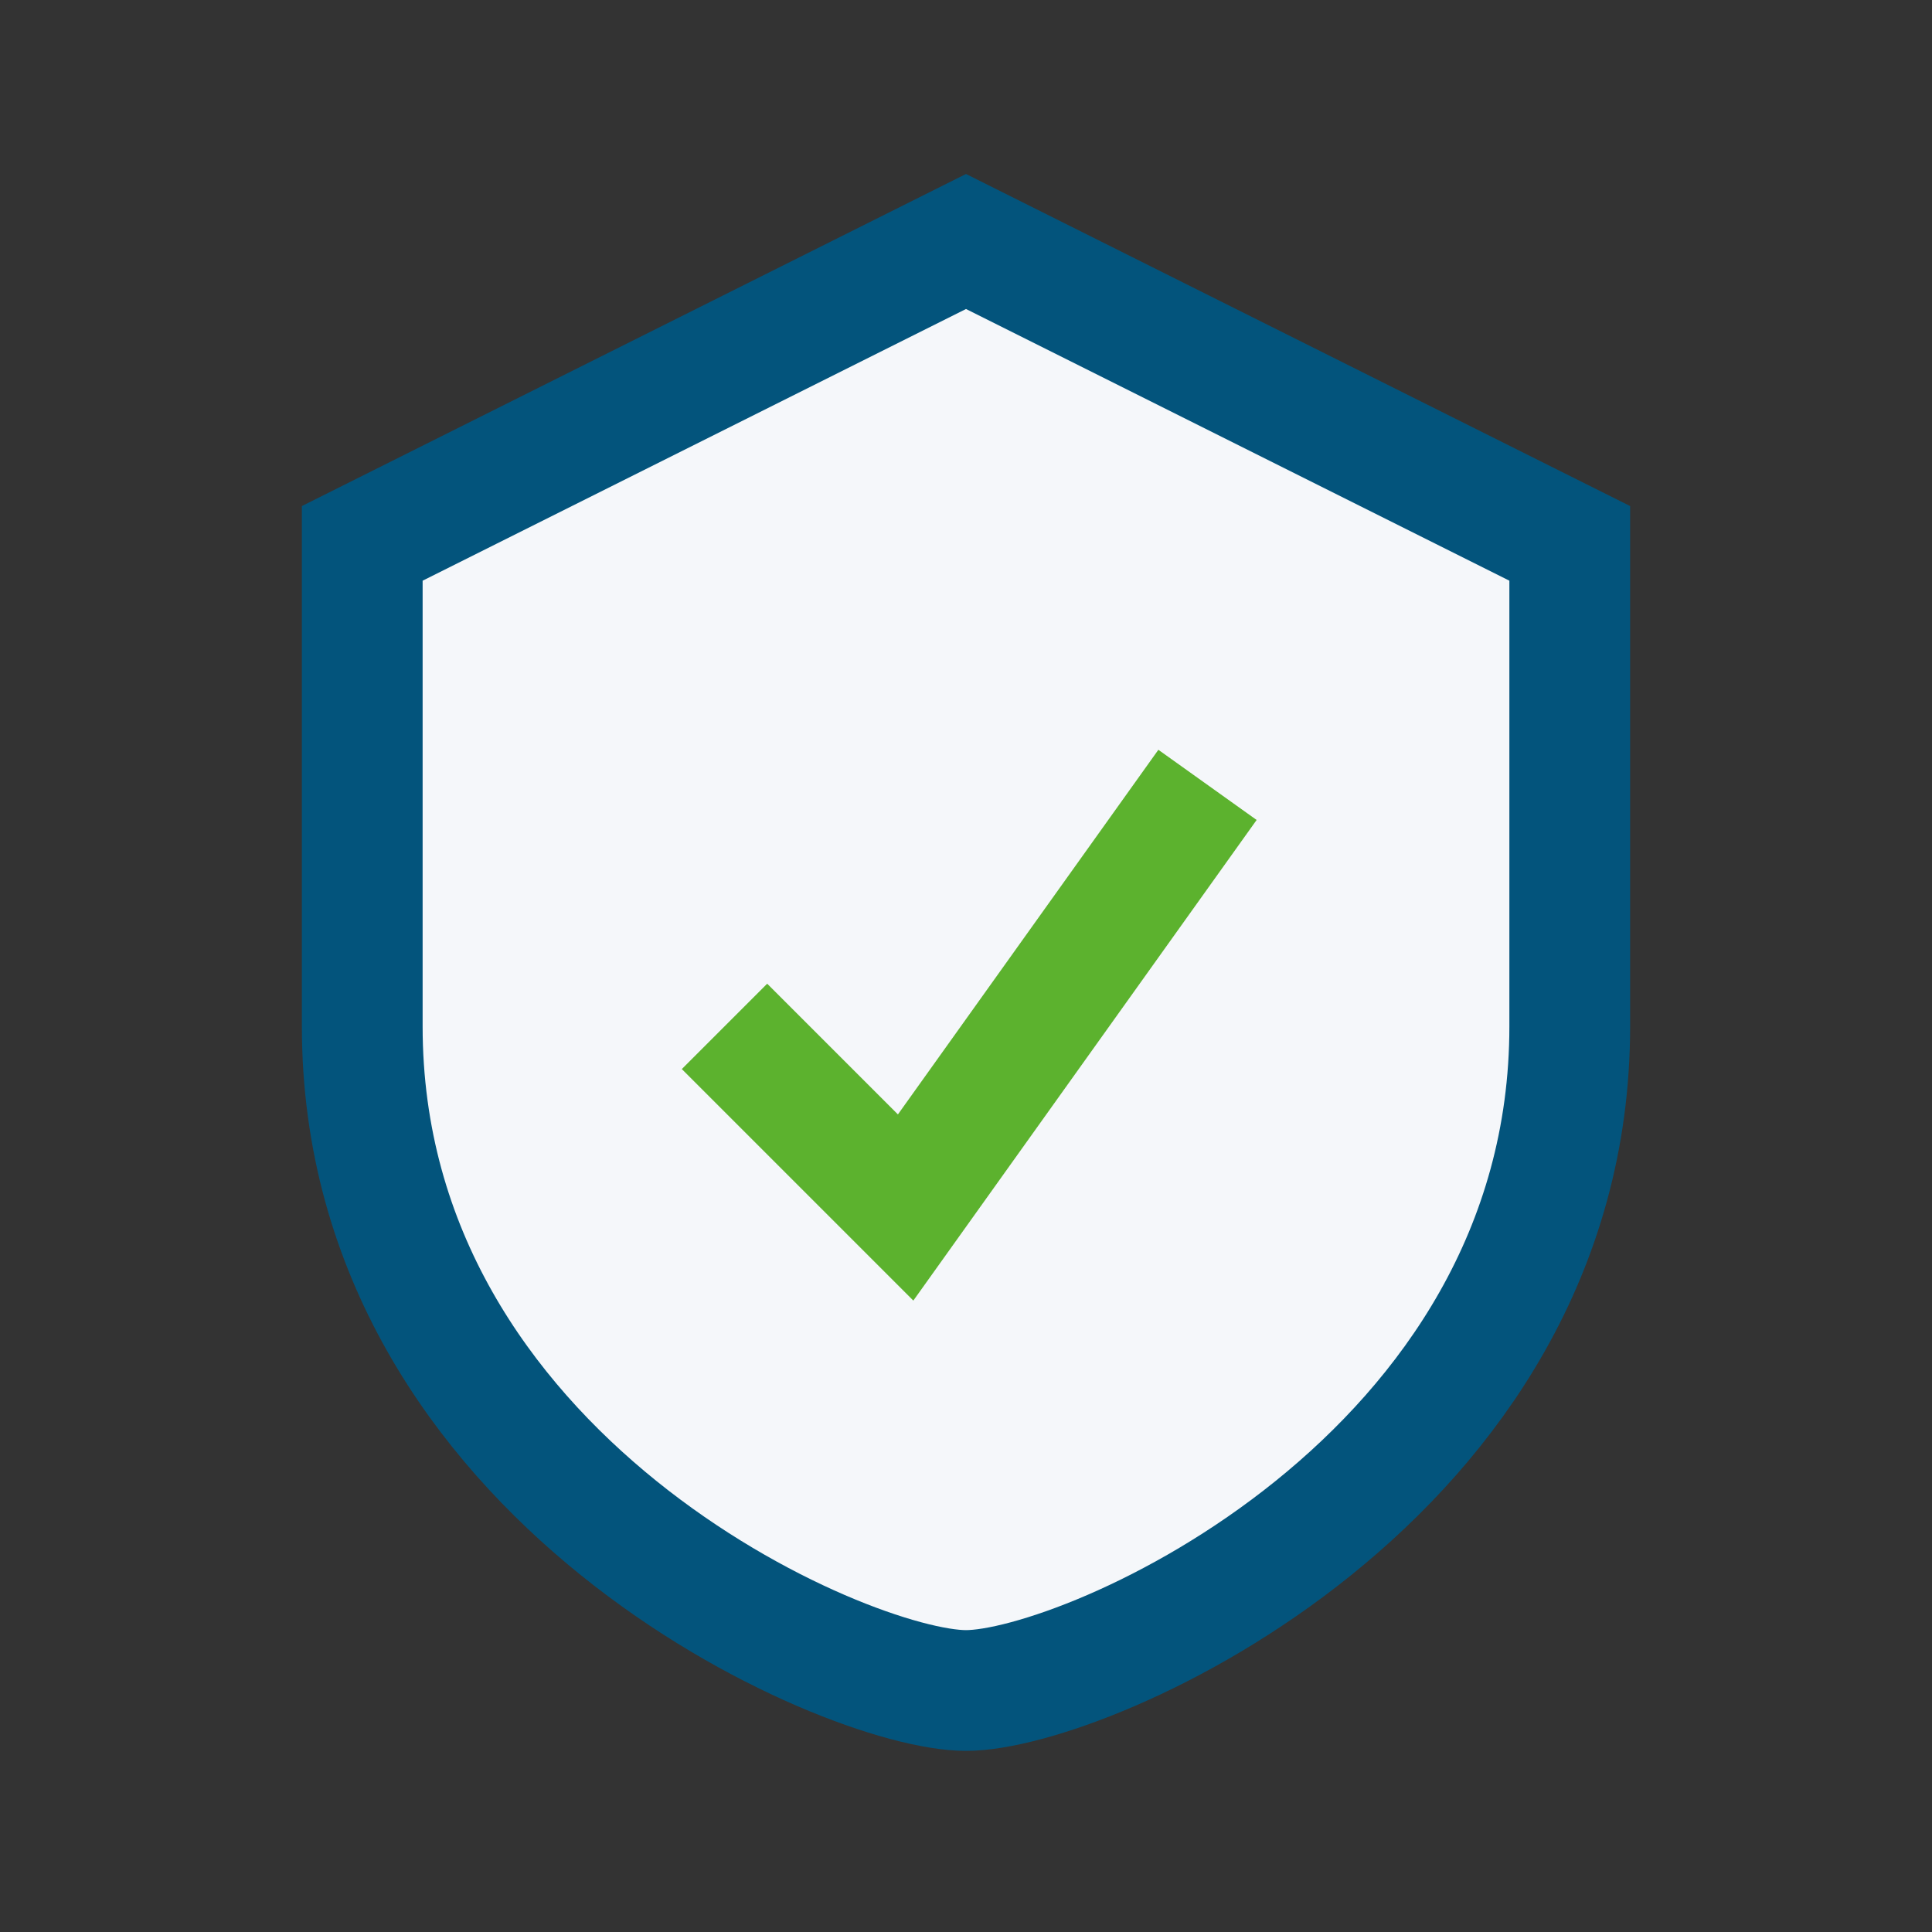 <?xml version="1.0" encoding="UTF-8"?>
<svg xmlns="http://www.w3.org/2000/svg" width="32" height="32" viewBox="0 0 32 32"><rect x="0" y="0" width="32" height="32" fill="#333333" stroke="none"/><path d="M16 4l10 5v8c0 7.5-8 11-10 11s-10-3.5-10-11V9z" fill="#F5F7FA" stroke="#03547C" stroke-width="2"/><path d="M12 17l3 3 5-7" fill="none" stroke="#5CB22E" stroke-width="2"/></svg>